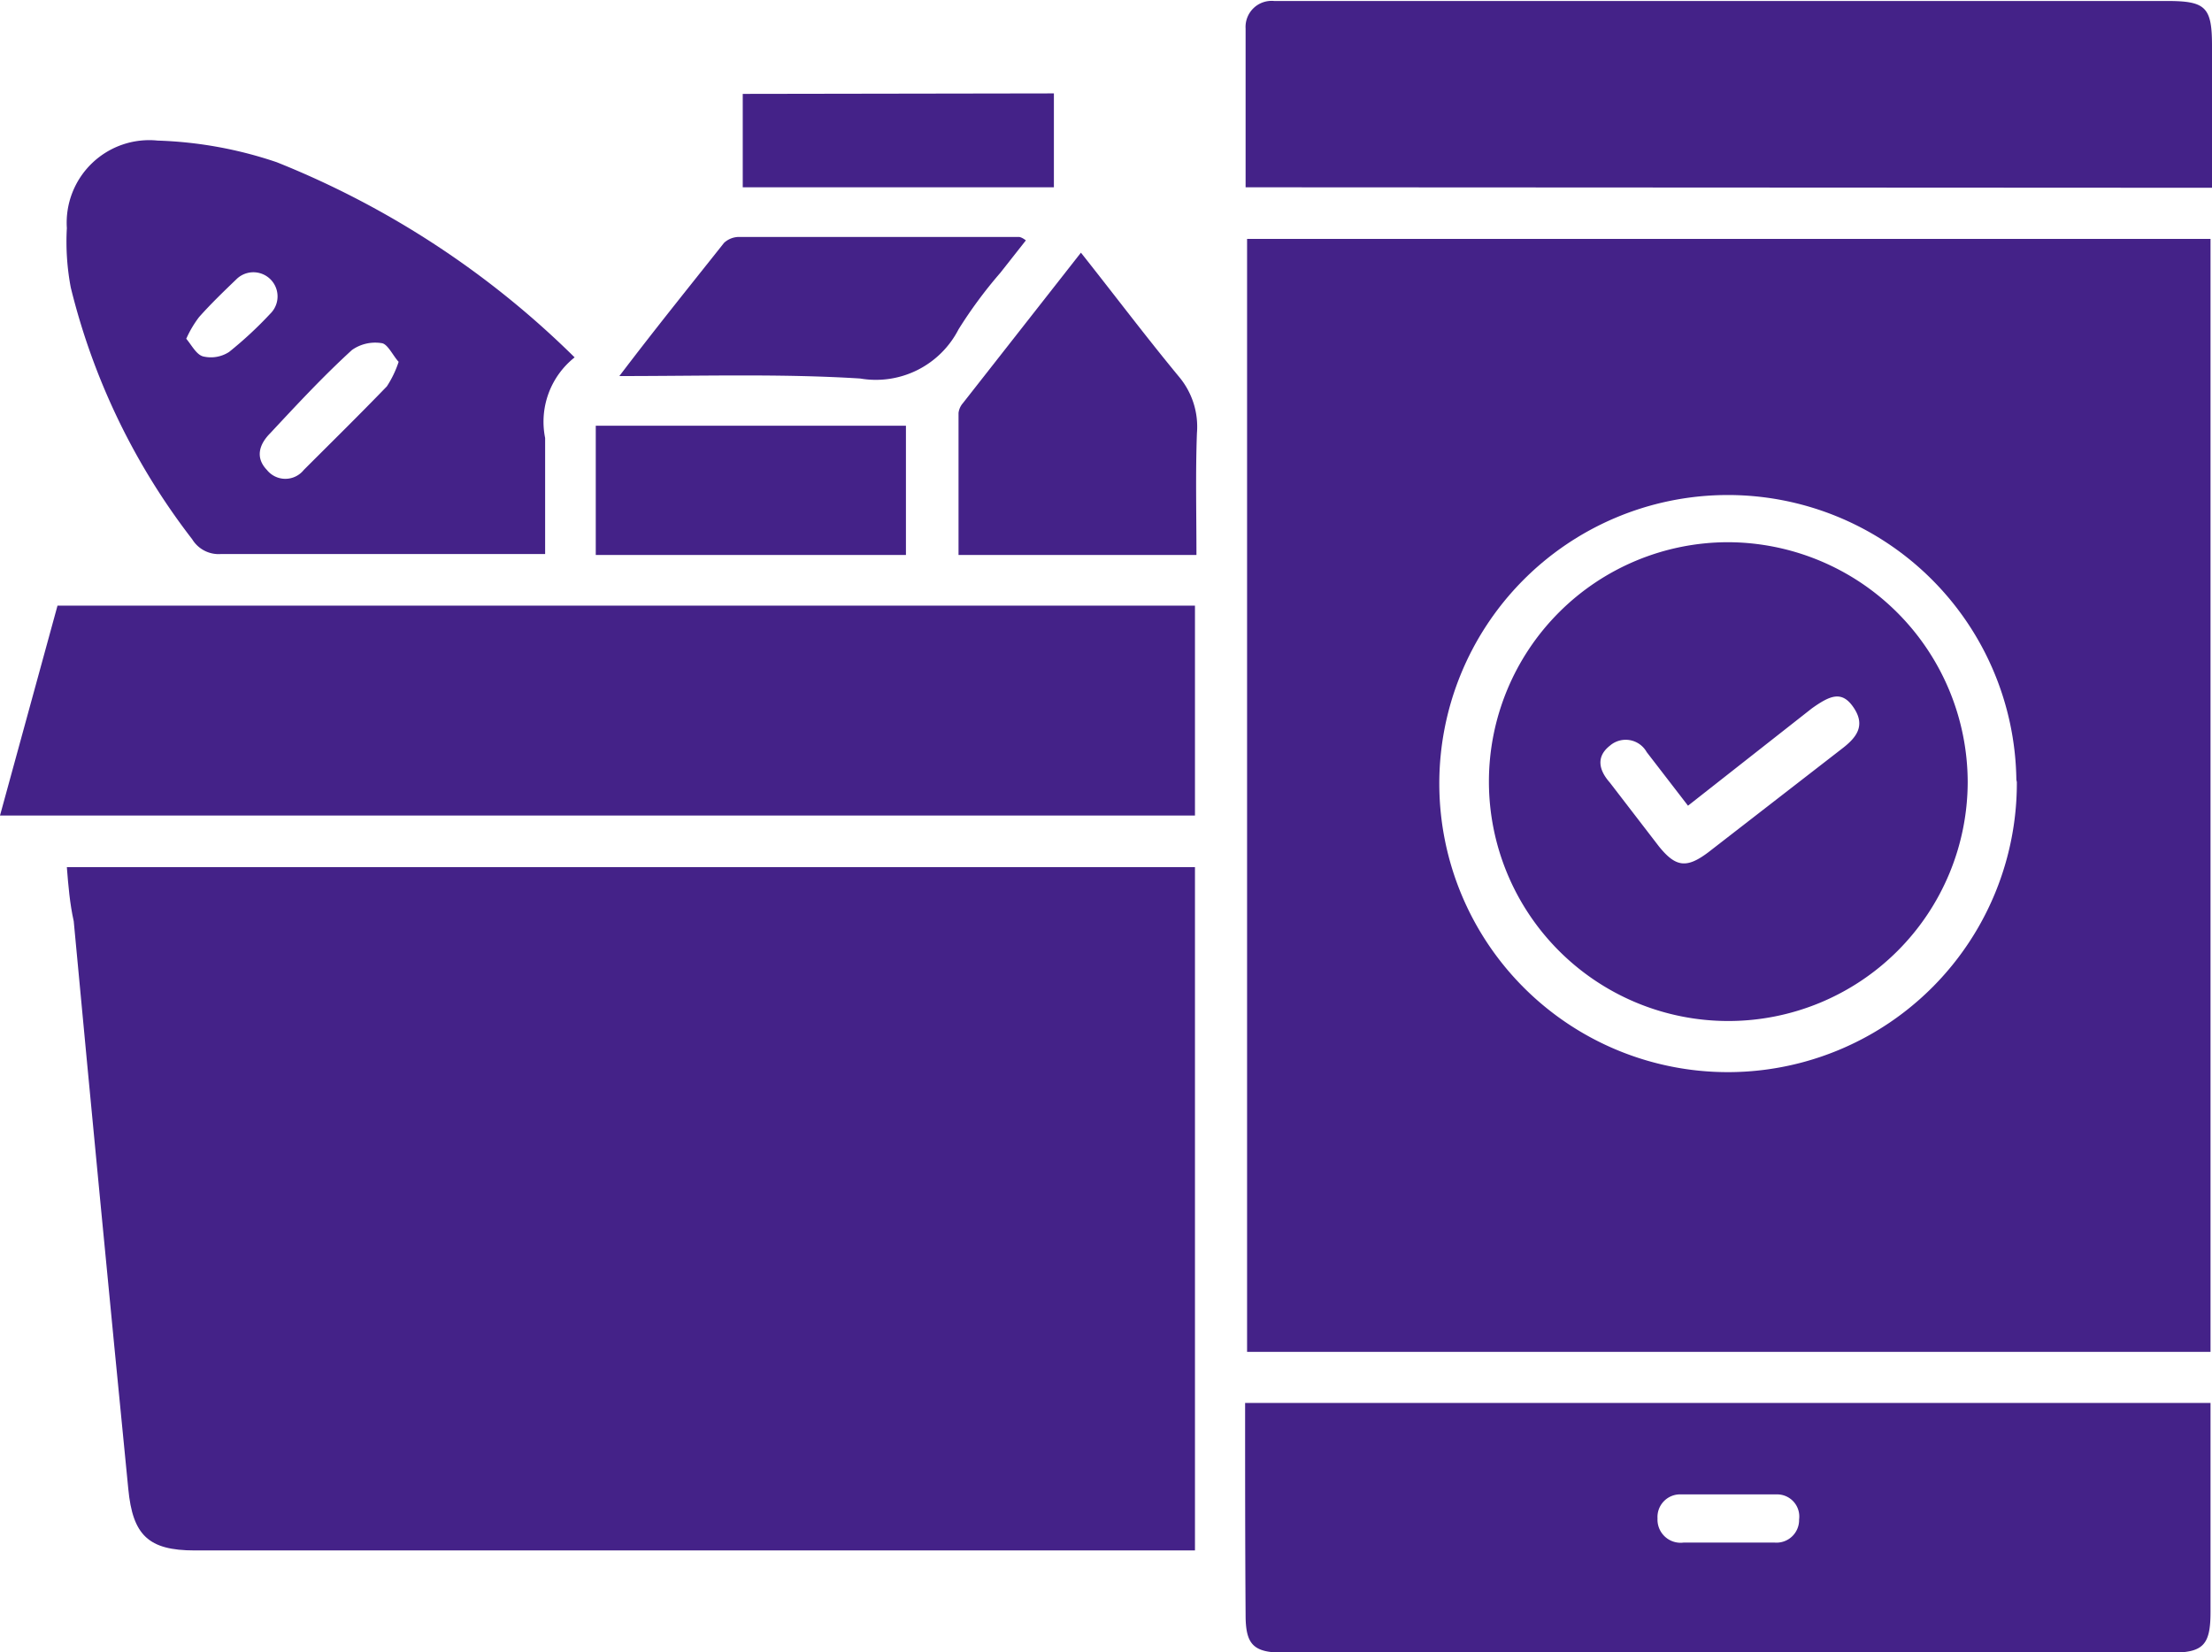 <svg id="Layer_1" data-name="Layer 1" xmlns="http://www.w3.org/2000/svg" width="45" height="33.61" viewBox="0 0 45 33.61">
  <title>Faster Grocery Order Placement</title>
  <g>
    <path d="M47.47,13.05V35.69H27.87V13.05Zm-3.95,11A5.87,5.87,0,1,0,37.65,30,5.88,5.88,0,0,0,43.53,24.1Z" transform="translate(-2.5 -8.19)" style="fill: #428"/>
    <path d="M3.86,25.83H26.81v13.9H6.46c-.94,0-1.26-.31-1.35-1.25Q4.54,32.7,4,26.93C3.92,26.57,3.89,26.21,3.86,25.83Z" transform="translate(-2.5 -8.19)" style="fill: #428"/>
    <path d="M26.81,20.51v4.27H2.5l1.17-4.27Z" transform="translate(-2.5 -8.19)" style="fill: #428"/>
    <path d="M27.83,36.73H47.47c0,.16,0,.3,0,.45q0,1.9,0,3.8c0,.68-.15.83-.81.83H28.62c-.62,0-.78-.16-.78-.77C27.83,39.62,27.83,38.2,27.83,36.73Zm9.82,2.84h.95a.46.46,0,0,0,.5-.47.45.45,0,0,0-.46-.51c-.65,0-1.29,0-1.94,0a.46.46,0,0,0-.48.49.47.47,0,0,0,.53.49Z" transform="translate(-2.5 -8.19)" style="fill: #428"/>
    <path d="M27.84,12c0-1.1,0-2.17,0-3.23a.53.53,0,0,1,.58-.56H46.58c.79,0,.92.12.92.91,0,.95,0,1.9,0,2.89Z" transform="translate(-2.5 -8.19)" style="fill: #428"/>
    <path d="M14.19,15.46a1.67,1.67,0,0,0-.6,1.64c0,.78,0,1.56,0,2.36l-.44,0H7a.63.63,0,0,1-.59-.3,13.71,13.71,0,0,1-2.47-5.12,5,5,0,0,1-.08-1.21,1.68,1.68,0,0,1,1.85-1.78,8.34,8.34,0,0,1,2.42.44A18.26,18.26,0,0,1,14.19,15.46Zm-3.59.08c-.12-.14-.22-.36-.34-.37a.82.82,0,0,0-.6.14C9.08,15.84,8.55,16.41,8,17c-.23.23-.31.5-.07.75a.48.48,0,0,0,.75,0c.56-.56,1.13-1.12,1.69-1.7A2.12,2.12,0,0,0,10.61,15.55Zm-4.32-.47c.12.14.21.33.35.37a.68.68,0,0,0,.53-.09A7.88,7.88,0,0,0,8,14.57a.49.49,0,1,0-.69-.7c-.26.25-.52.5-.76.77A2.18,2.18,0,0,0,6.29,15.08Z" transform="translate(-2.5 -8.19)" style="fill: #428"/>
    <path d="M26.84,19.48H22c0-1,0-1.94,0-2.89a.37.37,0,0,1,.09-.2l2.4-3.06c.69.87,1.33,1.72,2,2.53A1.58,1.58,0,0,1,26.85,17C26.82,17.81,26.84,18.62,26.84,19.48Z" transform="translate(-2.5 -8.19)" style="fill: #428"/>
    <path d="M15.1,15.84c.76-1,1.44-1.84,2.13-2.71a.45.45,0,0,1,.31-.12h5.69s.05,0,.14.07l-.52.66A9.18,9.18,0,0,0,22,14.89a1.89,1.89,0,0,1-2,1C18.4,15.79,16.82,15.84,15.1,15.84Z" transform="translate(-2.5 -8.19)" style="fill: #428"/>
    <path d="M14.62,16.85h6.31v2.63H14.62Z" transform="translate(-2.5 -8.19)" style="fill: #428"/>
    <path d="M23.94,10.09V12H17.61v-1.9Z" transform="translate(-2.5 -8.19)" style="fill: #428"/>
    <path d="M42.53,24.1a4.87,4.87,0,1,1-4.88-4.88A4.89,4.89,0,0,1,42.53,24.1Zm-5.69.48L36,23.49a.49.49,0,0,0-.75-.13c-.28.22-.23.49,0,.75l1,1.3c.34.42.56.45,1,.12l2.71-2.1c.29-.22.5-.46.26-.83s-.48-.27-.86,0Z" transform="translate(-2.5 -8.19)" style="fill: #428"/>
  </g>
</svg>
